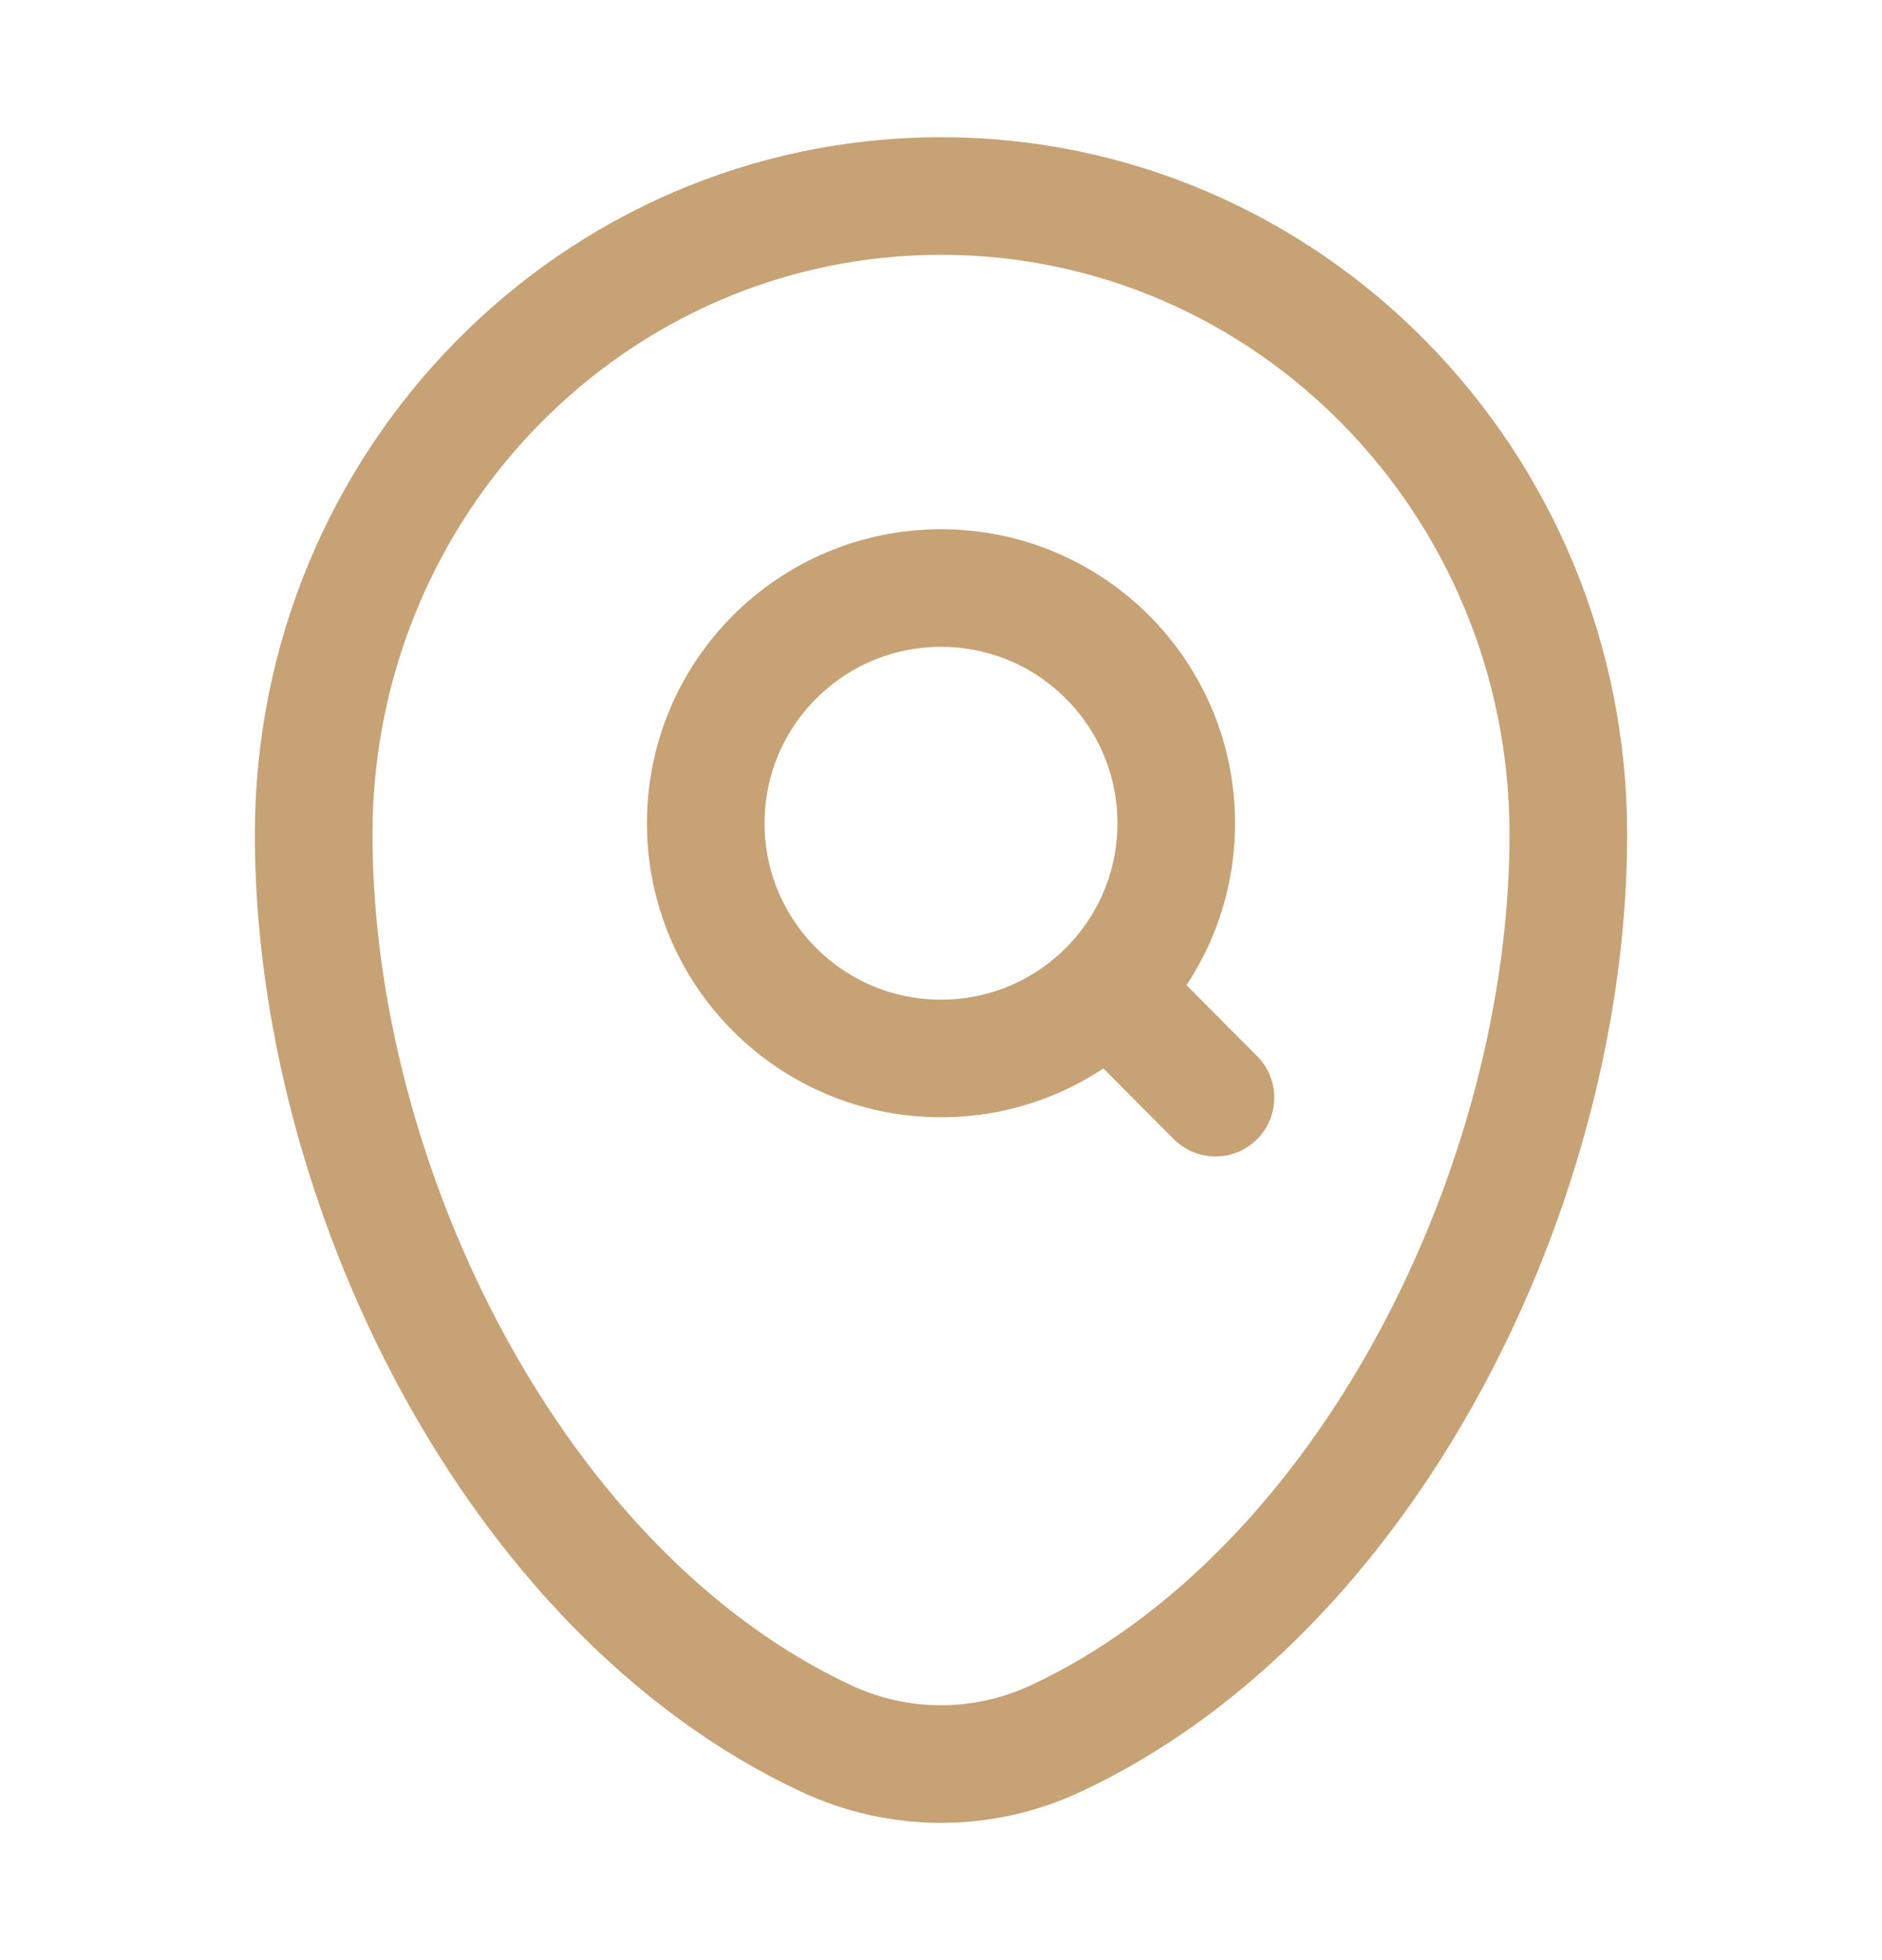 <svg width="24" height="25" viewBox="0 0 24 25" fill="none" xmlns="http://www.w3.org/2000/svg">
<path d="M4 10.643C4 6.146 7.582 2.5 12 2.5C16.418 2.5 20 6.146 20 10.643C20 15.105 17.447 20.312 13.463 22.174C12.534 22.608 11.466 22.608 10.537 22.174C6.553 20.312 4 15.105 4 10.643Z" stroke="#C6A275" stroke-width="1.5"/>
<path d="M14.125 12.618L15.5 14M14.125 12.618C14.666 12.075 15 11.327 15 10.5C15 8.843 13.657 7.5 12 7.5C10.343 7.5 9 8.843 9 10.5C9 12.157 10.343 13.5 12 13.5C12.83 13.5 13.582 13.163 14.125 12.618Z" stroke="#C6A275" stroke-width="1.5" stroke-linecap="round"/>
</svg>
